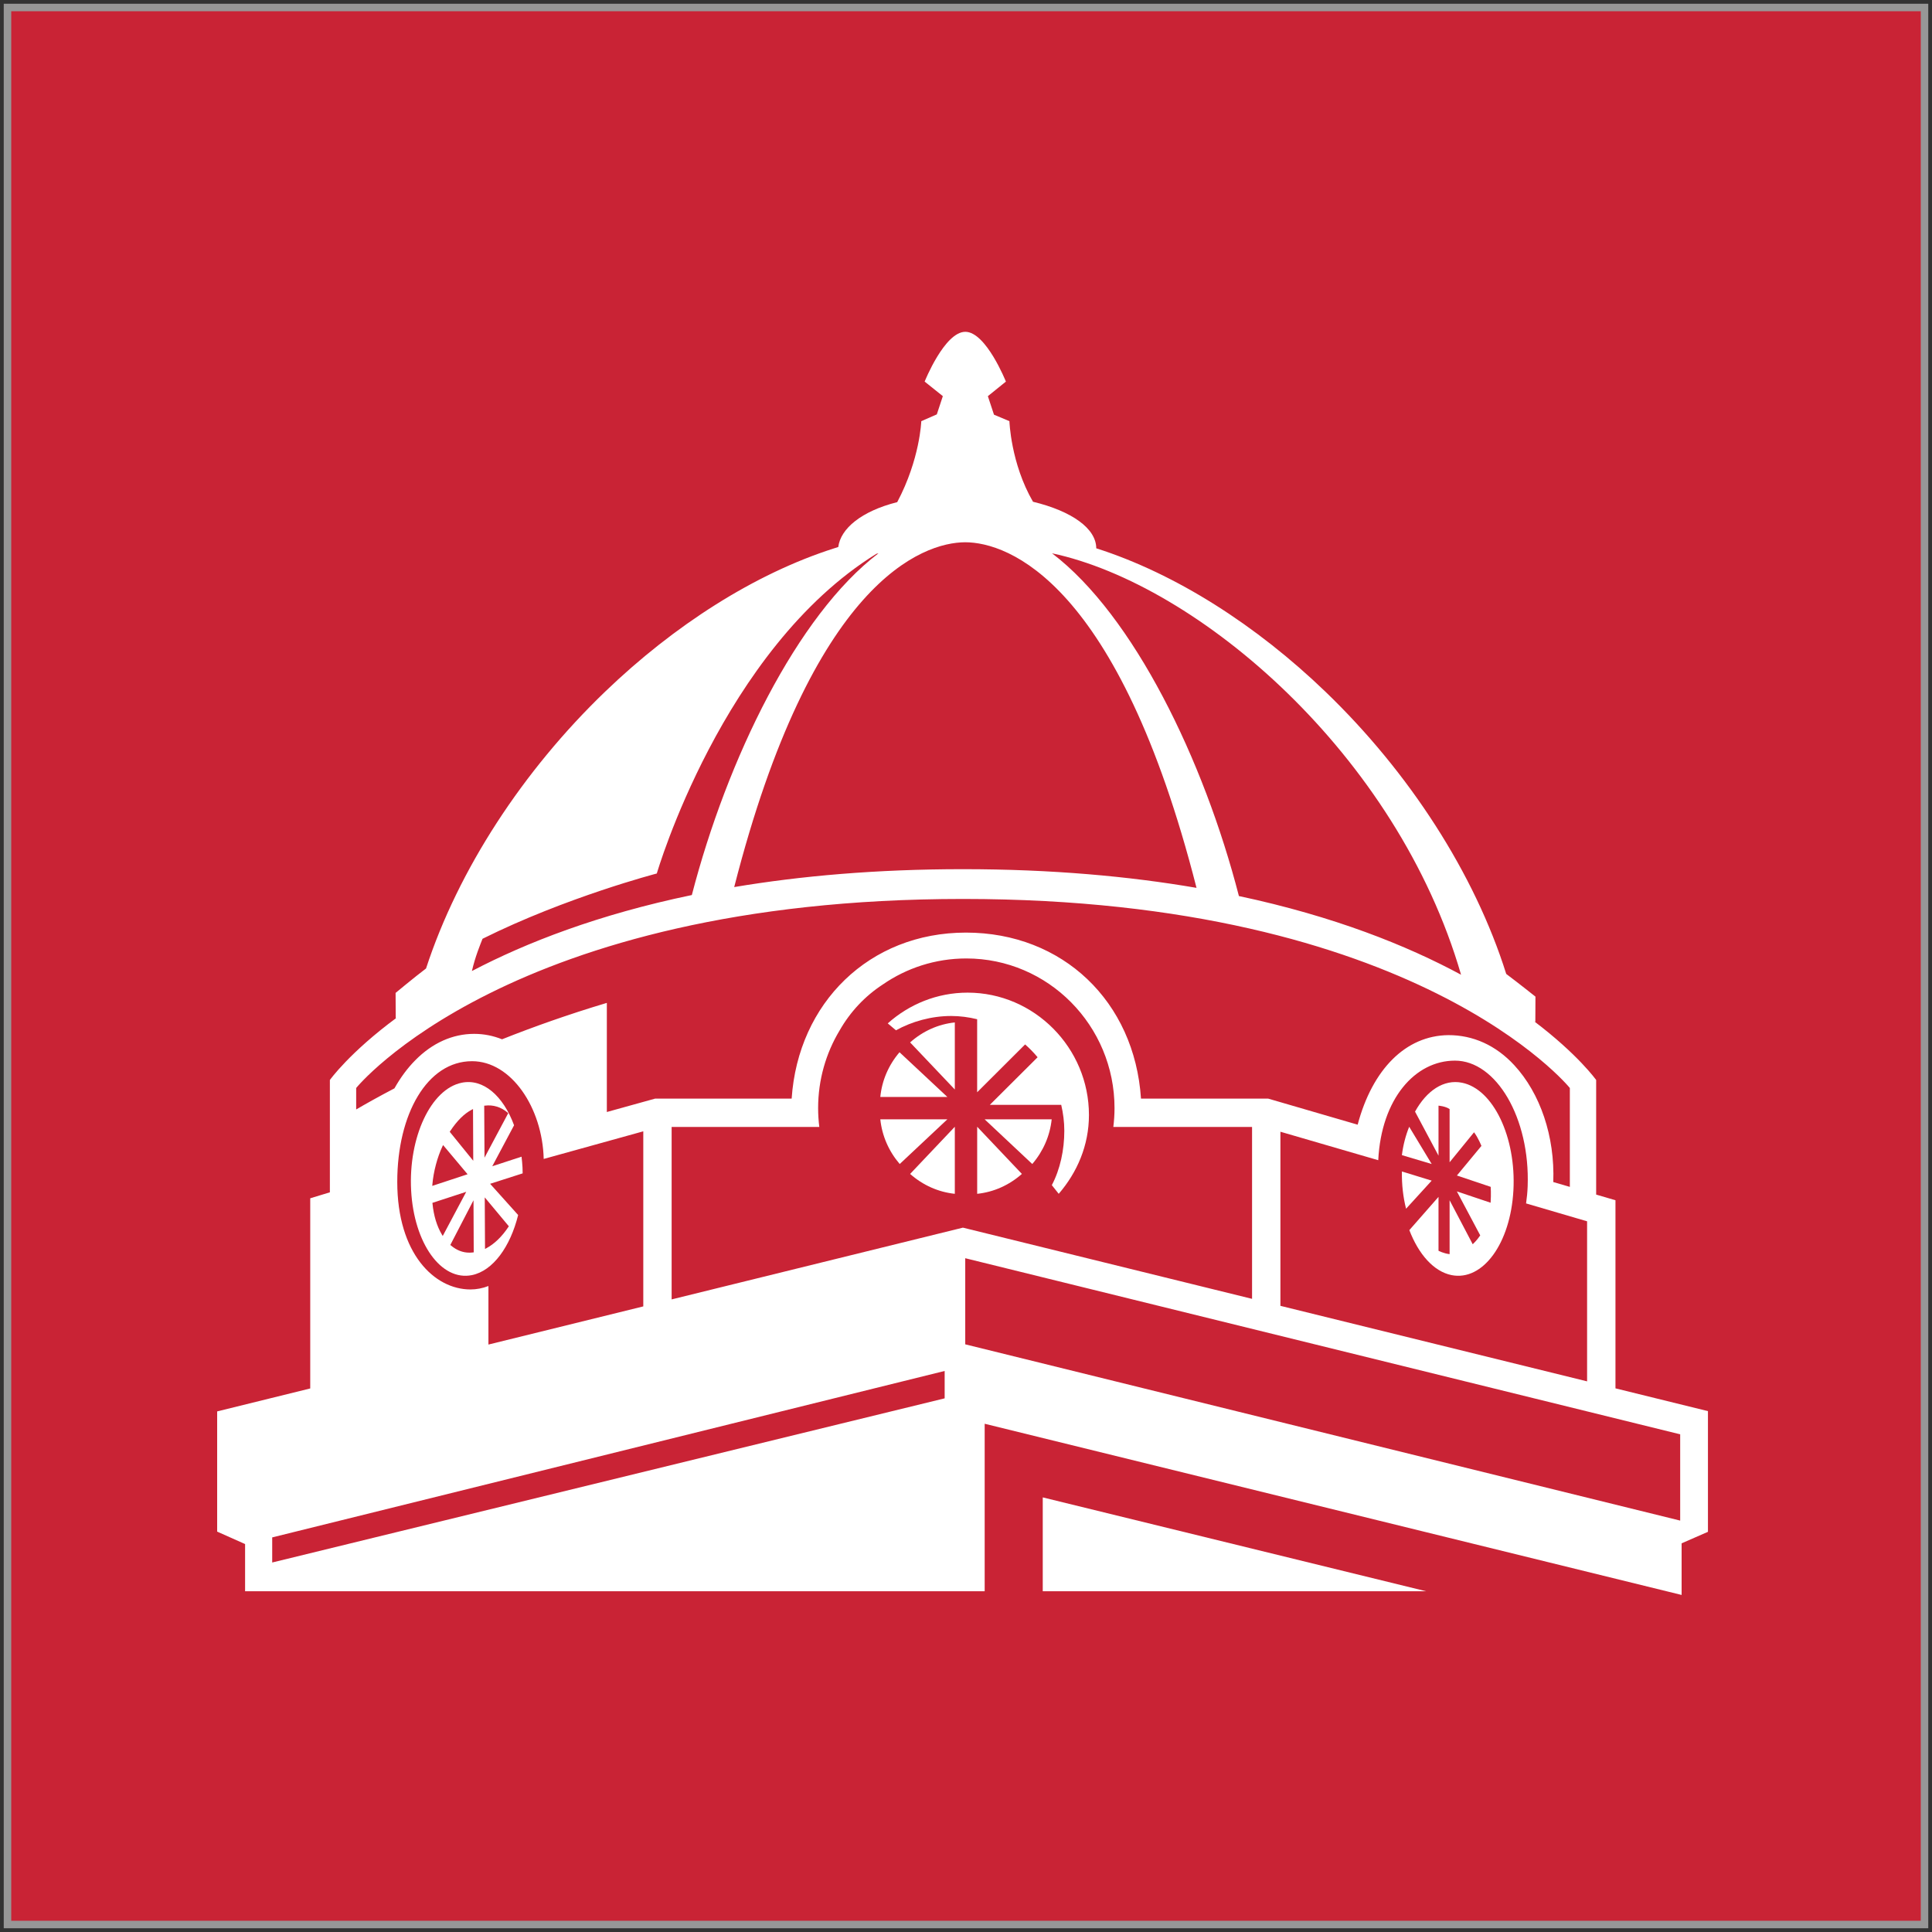 <svg xmlns="http://www.w3.org/2000/svg" width="258" height="258" viewBox="0 0 258 258">
  <rect x="0" y="0" width="258" height="258" fill="#333333" stroke="none"/>
  <g fill="none" fill-rule="evenodd" transform="translate(1 1)">
    <rect width="256" height="256" fill="#C92335" stroke="#979797"/>
    <g fill="#FFF" transform="translate(28 43)">
      <path d="M159.184,106.468 C158.724,107.6 158.384,108.876 158.209,110.258 L162.189,111.443 L159.184,106.468"/>
      <path d="M166.243,100.589 C163.791,100.092 161.511,101.652 159.965,104.447 L163.099,110.326 L163.099,103.65 C163.099,103.65 164.001,103.714 164.581,104.105 L164.581,111.21 L167.845,107.205 C168.428,107.99 168.829,109.024 168.829,109.024 L165.557,112.977 L170.069,114.493 C170.069,114.493 170.136,115.459 170.056,116.613 L165.551,115.101 L168.672,120.976 C168.195,121.682 167.668,122.158 167.668,122.158 L164.581,116.279 L164.581,123.48 C163.749,123.38 163.099,123.027 163.099,123.027 L163.099,115.83 L159.204,120.271 C160.434,123.48 162.452,125.794 164.836,126.278 C169.01,127.114 172.714,122.053 173.102,114.961 C173.483,107.867 170.415,101.433 166.243,100.589"/>
      <path d="M158.213 112.438C158.178 114.182 158.375 115.871 158.767 117.413L162.189 113.663 158.213 112.438M100.216 88.557C96.12 88.557 92.395 90.122 89.552 92.664L90.647 93.587C92.786 92.403 95.402 91.675 98.013 91.675 99.209 91.675 100.369 91.835 101.489 92.108L101.489 101.862 107.893 95.473C108.493 95.999 109.052 96.571 109.562 97.185L103.18 103.544 112.716 103.544C112.975 104.662 113.128 105.816 113.128 107.002 113.128 109.571 112.575 112.149 111.463 114.265L112.381 115.423C114.838 112.579 116.418 108.962 116.418 104.899 116.418 95.923 109.112 88.557 100.216 88.557M88.557 105.473C88.788 107.674 89.682 109.732 91.149 111.443L97.512 105.473 88.557 105.473M91.122 96.517C89.659 98.227 88.774 100.289 88.557 102.488L97.512 102.488 91.122 96.517"/>
      <path d="M98.507 101.493L98.507 92.537C96.303 92.766 94.243 93.688 92.537 95.205L98.507 101.493M102.488 105.473L108.85 111.443C110.316 109.734 111.21 107.673 111.443 105.473L102.488 105.473M101.493 115.423C103.693 115.192 105.754 114.277 107.463 112.766L101.493 106.468 101.493 115.423M98.507 115.423L98.507 106.468 92.537 112.768C94.249 114.277 96.306 115.192 98.507 115.423"/>
      <polyline points="110.249 168.494 161.437 168.494 110.249 155.963 110.249 168.494"/>
      <path d="M195.372,159.061 L99.899,135.523 L99.899,124.023 L195.372,147.539 L195.372,159.061 Z M60.69,129.523 L60.69,106.496 L80.41,106.496 C80.309,105.671 80.252,104.837 80.252,103.986 C80.252,100.192 81.299,96.643 83.114,93.621 C84.547,91.109 86.506,89.024 88.888,87.469 C92.065,85.277 95.903,83.993 100.041,83.993 C110.971,83.993 119.834,92.948 119.834,103.986 C119.834,104.837 119.774,105.671 119.674,106.496 L138.2,106.496 L138.2,129.448 L99.589,119.94 L60.69,129.523 Z M97.15,142.736 L7.35,164.657 L7.35,161.305 L97.15,139.078 L97.15,142.736 Z M33.825,128.194 C29.017,128.194 24.051,123.412 24.051,113.828 C24.051,104.788 28.042,97.712 34.036,97.712 C39.284,97.712 43.437,103.933 43.607,110.766 L56.905,107.077 L56.905,130.457 L36.225,135.553 L36.225,127.736 C35.438,128.04 34.624,128.194 33.825,128.194 Z M99.603,76.046 C160.236,76.046 180.638,101.292 180.638,101.292 L180.638,114.497 L178.425,113.851 C178.654,107.733 176.668,101.988 173.22,98.251 C170.767,95.585 167.694,94.22 164.413,94.232 C158.697,94.293 154.262,98.816 152.302,106.19 L140.348,102.708 L123.368,102.708 C122.518,89.754 112.925,80.539 99.995,80.539 C87.076,80.539 77.576,89.936 76.718,102.71 L58.481,102.71 L52.038,104.498 L52.038,89.926 C46.879,91.467 42.201,93.136 38.045,94.787 C36.878,94.321 35.635,94.062 34.32,94.062 C31.446,94.062 28.725,95.282 26.453,97.589 C25.402,98.65 24.473,99.918 23.672,101.34 C21.544,102.454 19.832,103.417 18.564,104.158 L18.564,101.292 C18.564,101.292 38.966,76.046 99.603,76.046 Z M58.71,72.647 C58.71,72.647 67.429,42.686 88.038,29.951 C88.129,29.933 88.221,29.908 88.31,29.888 C77.442,38.161 68.093,57.372 63.388,75.524 C50.902,78.12 41.27,81.874 34.018,85.672 C34.476,83.701 35.123,82.174 35.438,81.364 C46.61,75.799 58.71,72.647 58.71,72.647 Z M99.893,28.414 C105.598,28.424 120.348,33.632 130.783,74.565 C121.786,73.02 111.446,72.07 99.599,72.07 C88.032,72.07 77.893,72.975 69.046,74.46 C79.467,33.658 94.183,28.434 99.893,28.414 Z M166.111,86.166 C158.877,82.265 149.162,78.364 136.445,75.659 C131.753,57.467 122.384,38.183 111.491,29.888 C130.959,34.041 157.569,56.697 166.111,86.166 Z M141.987,130.382 L141.987,107.132 L155.051,110.934 C155.463,102.718 159.977,97.637 165.294,97.637 C170.818,97.637 175.331,105.321 175.005,114.4 C174.978,115.206 174.897,115.967 174.792,116.705 L182.941,119.093 L182.941,140.467 L141.987,130.382 Z M186.73,141.401 L186.73,116.281 L184.152,115.526 L184.152,100.222 C184.152,100.222 181.734,96.821 175.869,92.383 L176.029,92.476 L176.045,89.091 C176.045,89.091 173.755,87.264 172.142,86.059 C167.917,72.623 159.161,59.106 147.988,48.36 C138.792,39.516 128.036,32.615 117.394,29.22 C117.388,26.574 114.136,24.261 108.947,23.003 C105.969,17.864 105.798,12.243 105.798,12.243 L103.737,11.376 L102.92,8.905 L105.328,6.958 C105.328,6.958 102.676,0.31 99.911,0.31 C97.136,0.31 94.477,6.958 94.477,6.958 L96.907,8.901 L96.102,11.337 L94.028,12.243 C94.028,12.243 93.866,17.303 90.815,23.056 C86.034,24.259 83.246,26.595 82.944,29.046 C82.743,29.108 82.559,29.167 82.404,29.22 C71.764,32.615 61.009,39.516 51.813,48.36 C40.844,58.909 32.202,72.137 27.893,85.33 C26.293,86.543 23.828,88.593 23.828,88.593 L23.844,91.978 L24.005,91.879 C17.653,96.56 15.052,100.222 15.052,100.222 L15.052,115.222 L12.429,116.02 L12.429,141.415 L0,144.48 L0,160.531 L3.729,162.194 L3.729,168.494 L102.494,168.494 L102.494,146.129 L195.563,168.99 L195.563,162.097 L199.08,160.56 L199.08,144.442 L186.73,141.401 L186.73,141.401 Z"/>
      <path d="M35.768,122.788 L35.768,122.589 L35.734,115.899 L38.952,119.759 L38.9,119.833 C38.036,121.135 37.014,122.124 35.937,122.695 L35.768,122.788 Z M35.662,103.656 L35.766,103.646 C36.855,103.507 37.92,103.836 38.793,104.582 L38.87,104.646 L38.828,104.73 L35.702,110.597 L35.662,103.656 Z M34.156,123.251 C33.999,123.271 33.832,123.28 33.68,123.28 C32.792,123.28 31.984,122.963 31.211,122.317 L31.137,122.253 L31.181,122.166 L34.232,116.283 L34.262,123.238 L34.156,123.251 Z M30.018,120.876 C29.341,119.756 28.909,118.318 28.756,116.727 L28.744,116.63 L33.262,115.155 L30.122,121.054 L30.018,120.876 Z M28.74,114.182 C28.879,112.496 29.395,110.539 30.088,109.078 L30.169,108.911 L33.441,112.81 L28.728,114.363 L28.74,114.182 Z M31.105,107.067 C32.047,105.654 32.962,104.741 33.993,104.193 L34.168,104.102 L34.168,104.303 L34.198,111.01 L31.058,107.142 L31.105,107.067 Z M40.193,118.254 L36.451,114.085 L40.796,112.692 C40.792,112.427 40.792,112.169 40.776,111.907 C40.748,111.413 40.704,110.933 40.647,110.464 L36.737,111.741 L39.649,106.268 C38.199,102.346 35.542,99.992 32.647,100.59 C28.542,101.433 25.527,107.869 25.902,114.959 C26.284,122.052 29.919,127.115 34.029,126.278 C36.839,125.699 39.143,122.494 40.193,118.254 L40.193,118.254 Z"/>
    </g>
  </g>
</svg>
